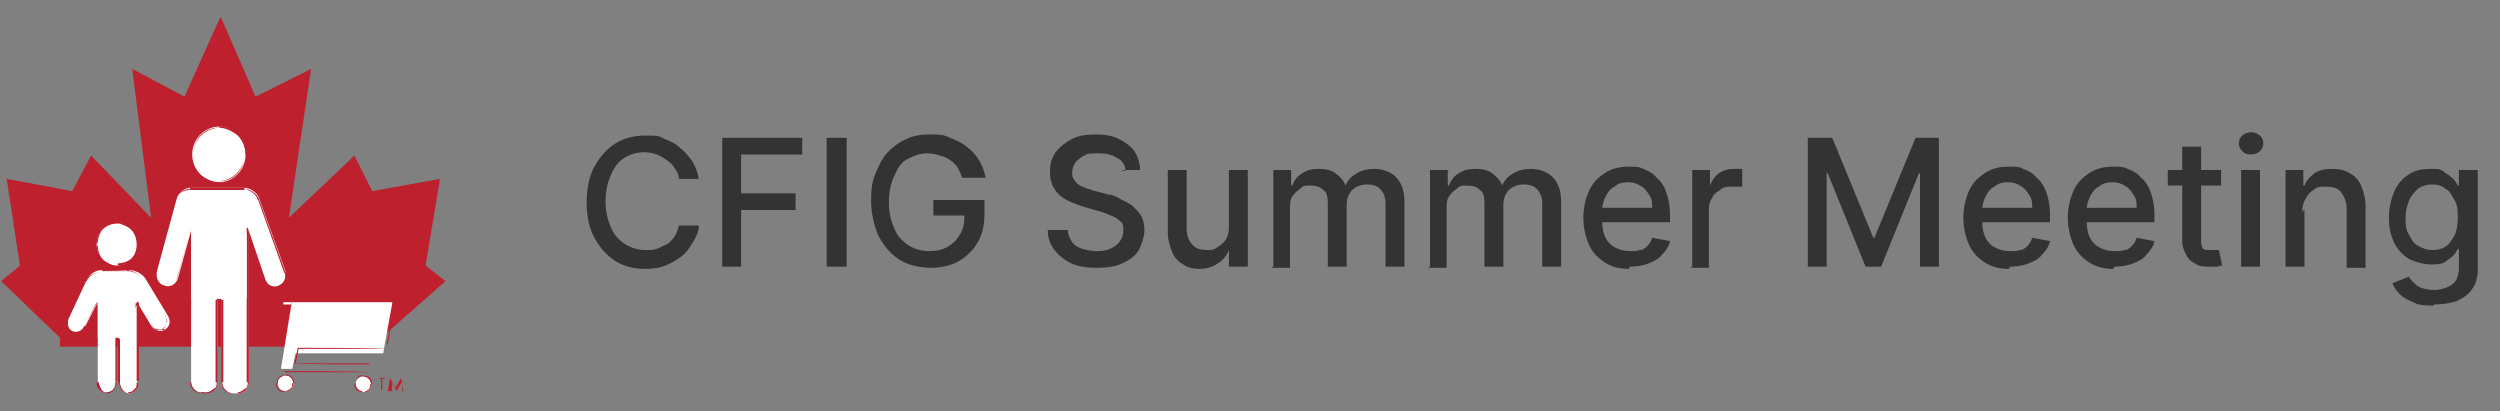 <?xml version="1.0" encoding="UTF-8"?> <svg xmlns="http://www.w3.org/2000/svg" id="Layer_1" version="1.1" viewBox="0 0 225 37"><rect x="0" y="0" width="225" height="37" fill="#808080" stroke="none"/><defs><style> .st0 { fill: #be202e; } .st1 { fill: #fff; } .st2 { fill: #333; } </style></defs><path class="st0" d="M19.8,1.6l-3.2,7.1-4.7-2.5,1.7,13.4-5.4-5.6-1.7,3.2-5.9-1.1,1.2,7.8-1.7,1.4,5.3,5.1v.8s28.9,0,28.9,0v-.8l5.8-5.1-1.8-1.4,1.3-7.8-6.1,1.1-1.6-3.2-5.9,5.6,2-13.4-5,2.5-3.1-7.1Z"></path><path class="st1" d="M8.7,22c0,1,.8,1.9,1.8,1.9s1.8-.8,1.8-1.9-.8-1.9-1.8-1.9-1.8.8-1.8,1.9Z"></path><path class="st0" d="M8.7,22c0,1.1.8,2,1.9,2h0c-.5-.1-.9-.3-1.3-.6-.3-.3-.5-.8-.5-1.3h-.1,0ZM10.6,23.9c1,0,1.9-.9,1.9-2h-.1c0,.5-.2,1-.5,1.3-.3.3-.8.5-1.3.5h0ZM12.5,22c0-1.1-.8-1.9-1.9-1.9h0c.5.1.9.3,1.3.6.3.3.5.8.5,1.3h.1ZM10.6,20c-1,0-1.9.9-1.9,1.9h.1c0-.5.2-1,.5-1.3.3-.3.8-.5,1.3-.5h0c0-.1,0-.1,0-.1Z"></path><path class="st1" d="M8.8,27.2l-1.1,2.1c-.2.5-.8.7-1.2.5-.4-.2-.5-.7-.3-1.2l1.6-3.4c.2-.5.8-.9,1.4-.9h2.4c.5,0,1.2.3,1.5.8l2,3.3c.3.5.2,1-.3,1.3-.4.2-1,0-1.2-.4l-1.2-2"></path><path class="st0" d="M8.7,27.2l-1.1,2.1h0s1.1-2,1.1-2h0s0,0,0,0ZM7.6,29.3c-.2.5-.7.7-1.1.5h0c.4.3,1,0,1.2-.4h0ZM6.5,29.8c-.2,0-.3-.3-.4-.5,0-.2,0-.5,0-.7h0c-.1.2-.1.5,0,.7,0,.2.2.4.4.5h0c0,0,0,0,0,0ZM6.2,28.6l1.6-3.4h0s-1.6,3.3-1.6,3.3h0s0,0,0,0ZM7.8,25.3c.2-.5.8-.8,1.3-.8h0c-.6,0-1.2.3-1.4.8h0s0,0,0,0ZM9.2,24.4h2.4c0-.1-2.4-.1-2.4-.1h0ZM11.5,24.4c.5,0,1.2.4,1.4.8h0c-.3-.5-1-.9-1.5-.9h0c0,.1,0,.1,0,.1ZM12.9,25.2l2,3.3h0c0,0-2-3.3-2-3.3h0c0,0,0,0,0,0ZM14.9,28.4c.1.2.2.5.1.7,0,.2-.2.4-.4.5h0c.2,0,.4-.3.4-.5,0-.2,0-.5-.1-.8h0c0,0,0,0,0,0ZM14.7,29.6c-.2.1-.4.1-.6,0-.2,0-.4-.2-.5-.4h0c.1.3.4.5.6.5.2,0,.5,0,.7,0h0c0,0,0,0,0,0ZM13.5,29.3l-1.2-2h0c0,0,1.2,2.1,1.2,2.1h0ZM8.8,27.3s0,0,0,0,0,0,0,0,0,0,0,0,0,0,0,0ZM12.3,27.3s0,0,0,0,0,0,0,0,0,0,0,0,0,0,0,0Z"></path><path class="st1" d="M8.8,27.2v7.1c0,.5.3,1,.8,1,.5,0,.8-.4.8-1v-3.9"></path><path class="st0" d="M8.7,27.2v7.1s0,0,0,0v-7.1s0,0,0,0ZM8.7,34.4c0,.3,0,.5.3.7.2.2.4.3.6.3h0c-.2,0-.4-.2-.5-.4-.1-.2-.2-.4-.2-.6h-.1ZM9.6,35.4c.3,0,.5-.1.6-.3.2-.2.3-.4.3-.7h-.1c0,.3,0,.5-.2.6-.1.2-.3.3-.6.3h0ZM10.5,34.3v-3.9h-.1v3.9h.2,0ZM8.8,27.3s0,0,0,0,0,0,0,0,0,0,0,0,0,0,0,0ZM10.4,30.5s0,0,0,0,0,0,0,0,0,0,0,0,0,0,0,0Z"></path><path class="st1" d="M10.7,30.5v3.9c0,.5.4,1,.9,1,.5,0,.8-.4.8-1v-7.1"></path><path class="st0" d="M10.6,30.5v3.9h.2v-3.9h-.2ZM10.7,34.4c0,.6.4,1,.9,1h0c-.4,0-.8-.5-.8-1h-.1ZM11.6,35.4c.2,0,.5-.1.6-.3.2-.2.3-.4.2-.7h-.1c0,.3,0,.5-.2.6-.1.2-.3.3-.6.3h0c0,0,0,0,0,0ZM12.5,34.3v-7.1h-.2v7.1h.2ZM10.7,30.5s0,0,0,0,0,0,0,0,0,0,0,0,0,0,0,0ZM12.3,27.3s0,0,0,0,0,0,0,0,0,0,0,0,0,0,0,0Z"></path><path class="st1" d="M12.2,30.4h-3.4v-3.5h3.4v3.5Z"></path><path class="st0" d="M10.4,30.5h.3s0,0,0,0h-.3c0,0,0,0,0,0ZM10.4,30.5s0,0,0,0,0,0,0,0,0,0,0,0,0,0,0,0ZM10.7,30.5s0,0,0,0,0,0,0,0,0,0,0,0,0,0,0,0Z"></path><path class="st1" d="M22.1,13.9c0,1.4-1.1,2.5-2.4,2.5s-2.4-1.1-2.4-2.5,1.1-2.5,2.4-2.5,2.4,1.1,2.4,2.5Z"></path><path class="st0" d="M22,13.9c0,.7-.3,1.3-.7,1.7-.4.4-1,.7-1.7.7h0c1.4.1,2.4-1,2.4-2.4h-.1ZM19.7,16.4c-.6,0-1.2-.3-1.7-.7-.4-.4-.7-1-.7-1.7h0c0,1.4,1.1,2.5,2.4,2.5h0ZM17.4,13.9c0-.7.3-1.3.7-1.7.4-.4,1-.7,1.7-.7h0c-1.4-.1-2.4,1-2.4,2.4h0ZM19.7,11.5c.6,0,1.2.3,1.7.7.4.4.7,1,.7,1.7h.1c0-1.4-1.1-2.5-2.4-2.5h0Z"></path><path class="st1" d="M17.2,20.5v13.8c0,.5.4,1,.9,1h.5c.5,0,1-.4,1-.9v-7.4"></path><path class="st0" d="M17.1,20.5v13.8s0,0,0,0v-13.8s0,0,0,0ZM17.1,34.4c0,.6.5,1,1,1h0c-.5-.1-.9-.5-.9-1h-.1ZM18.1,35.4h.5c0-.1-.5-.1-.5-.1h0ZM18.6,35.4c.3,0,.5-.1.7-.3.2-.2.3-.4.3-.7h-.1c0,.3,0,.5-.3.6-.2.2-.4.3-.6.3h0ZM19.6,34.4v-7.4h-.2v7.4h.2ZM17.2,20.6s0,0,0,0,0,0,0,0,0,0,0,0,0,0,0,0ZM19.5,27s0,0,0,0,0,0,0,0,0,0,0,0,0,0,0,0Z"></path><path class="st1" d="M19.9,27v7.4c0,.5.5,1,1,1h.5c.5,0,1-.4,1-1v-13.9"></path><path class="st0" d="M19.9,27v7.4h.2v-7.4h-.2ZM19.9,34.4c0,.6.5,1,1,1h0c-.5-.1-.9-.5-.9-1h-.1ZM21,35.4h.5c0,0-.5,0-.5,0h0ZM21.4,35.4c.3,0,.5-.1.7-.3.2-.2.3-.4.3-.7h-.1c0,.2,0,.5-.3.6-.2.2-.4.3-.6.3h0c0,.1,0,.1,0,.1ZM22.4,34.4v-13.9h-.2v13.9h.2ZM19.9,27s0,0,0,0,0,0,0,0,0,0,0,0,0,0,0,0ZM22.3,20.5s0,0,0,0,0,0,0,0,0,0,0,0,0,0,0,0Z"></path><path class="st1" d="M22.3,20.5l1.6,4.7c.2.5.7.7,1.2.5h0c.5-.2.7-.8.6-1.3l-2.4-6.6c-.2-.5-.8-.9-1.3-.9h-4.9c-.5,0-1.1.5-1.2,1l-1.8,6.6c-.1.5.2,1.1.7,1.2.5.2,1-.1,1.2-.6l1.3-4.7"></path><path class="st0" d="M22.2,20.6l1.5,4.7h0s-1.5-4.8-1.5-4.8h0ZM23.8,25.3c0,.3.3.5.5.6.2.1.5.1.8,0h0c-.2,0-.5,0-.7,0-.2,0-.4-.3-.4-.5h0s0,0,0,0ZM25,25.9h0s0-.1,0-.1h0s0,.1,0,.1h0ZM25.1,25.8c.5-.2.8-.8.6-1.3h-.1c.2.5,0,1-.5,1.2h0c0,0,0,0,0,0ZM25.7,24.5l-2.4-6.6h-.1s2.4,6.7,2.4,6.7h.1ZM23.3,17.9c-.2-.5-.8-.9-1.3-.9h0c.5.1,1.1.5,1.2,1h.1ZM22,16.9h-4.9v.2h4.9v-.2ZM17.1,17c-.6,0-1.1.4-1.3,1h0c.1-.5.7-.9,1.2-.9h0ZM15.8,18l-1.8,6.6h0s1.8-6.6,1.8-6.6h0ZM14,24.6c-.1.5.2,1.1.7,1.3h0c-.5-.3-.7-.8-.6-1.3h0s0,0,0,0ZM14.7,25.9c.3,0,.5,0,.8,0,.2-.1.4-.3.5-.6h0c0,.2-.2.4-.4.5-.2.1-.4.1-.7,0h0c0,0,0,0,0,0ZM15.9,25.2l1.3-4.7h0s-1.3,4.6-1.3,4.6h0s0,0,0,0ZM22.3,20.6s0,0,0,0,0,0,0,0,0,0,0,0,0,0,0,0ZM17.2,20.6s0,0,0,0,0,0,0,0,0,0,0,0,0,0,0,0Z"></path><path class="st1" d="M22.2,26.9h-5v-6.7h5v6.7Z"></path><path class="st0" d="M19.5,27h.4c0-.1-.4-.1-.4-.1h0ZM19.5,27s0,0,0,0,0,0,0,0,0,0,0,0,0,0,0,0ZM19.9,27s0,0,0,0,0,0,0,0,0,0,0,0,0,0,0,0Z"></path><path class="st1" d="M26.4,34.5c0,.4-.3.7-.7.7-.4,0-.7-.3-.7-.7,0-.4.3-.7.7-.7s.7.3.7.7h0Z"></path><path class="st0" d="M26.3,34.5c0,.2,0,.4-.2.5-.1.1-.3.2-.5.2h0c.4.1.8-.2.8-.7h-.1ZM25.6,35.2c-.2,0-.3,0-.5-.2-.1-.1-.2-.3-.2-.5h-.1c0,.4.3.8.8.8h0c0-.1,0,0,0,0ZM25,34.5c0-.2,0-.4.2-.5.1-.1.3-.2.5-.2h0c-.4-.1-.8.2-.8.7h.1ZM25.7,33.8c.2,0,.3,0,.5.2.1.1.2.3.2.5h.1c0-.4-.3-.8-.8-.8h0c0,.1,0,.1,0,.1Z"></path><path class="st1" d="M33.4,34.6c0,.4-.3.7-.7.7-.4,0-.7-.3-.7-.7,0-.4.3-.7.7-.7s.7.3.7.8Z"></path><path class="st0" d="M33.3,34.6c0,.2,0,.4-.2.5-.1.1-.3.2-.5.2h0c.4.1.8-.2.8-.7h-.1ZM32.7,35.2c-.2,0-.3,0-.5-.2-.1-.1-.2-.3-.2-.5h-.1c0,.2,0,.4.2.6.1.1.3.2.5.2h0c0-.1,0-.1,0-.1ZM32,34.5c0-.2,0-.4.2-.5.1-.1.3-.2.5-.2h0c-.2-.1-.4,0-.5.1-.1.1-.2.3-.2.6h.1,0ZM32.7,33.9c.2,0,.3,0,.5.2.1.1.2.3.2.5h.1c0-.2,0-.4-.2-.6-.1-.1-.3-.2-.5-.2h0c0,.1,0,.1,0,.1Z"></path><path class="st1" d="M26.3,26.9l-1,6.2h0c0,.1,0,.1,0,.1h0s0,0,0,0h0s0,0,0,0h0s0,0,0,0h0s0,0,0,0h0s0,0,0,0h0s0,0,0,0h0s7.7,0,7.7,0h0s0,0,0,0h0s0,0,0,0h0s0,0,0,0h0s0,0,0,0h0s0,0,0,0h0s0,0,0,0h0s0,0,0,0h0s0,0,0,0h0s0,0,0,0h0s0,0,0,0h0s0,0,0,0h0s0,0,0,0h-6.7s.3-1.4.3-1.4h7.9s0,0,0,0h0s0,0,0,0h0s0,0,0,0h0c0,0,0-.1,0-.1l.8-4.4h0c0,0,0-.1,0-.1h0c0,0,0,0,0,0h0s0,0,0,0h0s0,0,0,0h0s0,0,0,0h0s0,0,0,0h-9.8s0,0,0,0h0s0,0,0,0h0s0,0,0,0h0s0,0,0,0h0s0,0,0,0h0s0,0,0,0h0s0,0,0,0h0s0,0,0,0h0v.2h0s0,0,0,0h0s0,0,0,0h0s0,0,0,0h0s0,0,0,0h0s0,0,0,0h0s0,0,0,0h.7Z"></path><path class="st0" d="M26.3,26.9l-1,6.2h0s1-6.1,1-6.1h-.1ZM25.3,33h0c0,0,.1,0,.1,0h0c0,0-.1,0-.1,0ZM25.3,33h0s0,0,0,0h0ZM25.3,33.1h0s.1,0,.1,0h0s-.1,0-.1,0ZM25.3,33.1h0s.1,0,.1,0h0s-.1,0-.1,0h0ZM25.3,33.2h0s.1,0,.1,0h0s-.1,0-.1,0ZM25.3,33.2h0s.1,0,.1,0h0s-.1,0-.1,0h0ZM25.3,33.2h0s.1,0,.1,0h0s-.1,0-.1,0ZM25.3,33.2h0s0,0,0,0ZM25.3,33.2h0s.1,0,.1,0h0s-.1,0-.1,0ZM25.3,33.3h0s.1,0,.1,0h0s0,0,0,0h0ZM25.3,33.3h0s0,0,0,0h0s0,0,0,0h0ZM25.3,33.3h0s0,0,0,0h0s0,0,0,0ZM25.3,33.3h0s0,0,0,0h0s0,0,0,0ZM25.3,33.3h0s0,0,0,0h0ZM25.3,33.3h0s0,0,0,0h0s-.1,0-.1,0ZM25.4,33.4h0s0,0,0,0h0c0,0,0,0,0,0ZM25.3,33.4h0s0,0,0,0h0s0,0,0,0ZM25.4,33.4h0s0,0,0,0h0s0,0,0,0ZM25.5,33.3h0s0,0,0,0h0s0,0,0,0ZM25.4,33.4h0c0,0,0,0,0,0h0ZM25.4,33.4h0s0,0,0,0h0s0,0,0,0ZM25.4,33.4h0s0,0,0,0h0s0,0,0,0h0ZM25.5,33.4h0c0-.1,0-.1,0-.1h0c0,.1,0,.1,0,.1ZM25.5,33.4h0c0,0,0,0,0,0h0ZM25.5,33.5h0c0,0,0,0,0,0h0ZM25.5,33.5h0c0-.1,0-.1,0-.1h0ZM25.5,33.5h0c0,0,0,0,0,0h0ZM25.6,33.5h0c0-.1,0-.1,0-.1h0c0,.1,0,.1,0,.1ZM25.6,33.5h7.6c0-.1-7.6-.1-7.6-.1h0ZM33.2,33.4h0s0-.1,0-.1h0s0,.1,0,.1ZM33.2,33.5h0,0c0,0,0,0,0,0ZM33.3,33.4h0,0c0-.1,0-.1,0-.1h0c0,.1,0,.1,0,.1ZM33.2,33.4h0,0c0,0,0,0,0,0h0ZM33.3,33.4h0s0-.1,0-.1h0s0,.1,0,.1ZM33.3,33.4h0s0,0,0,0h0ZM33.3,33.4h0s0-.1,0-.1h0s0,.1,0,.1ZM33.3,33.4h0s0,0,0,0h0ZM33.3,33.4h0s0-.1,0-.1h0s0,0,0,0h0ZM33.4,33.4h0s0,0,0,0h0s0,0,0,0h0ZM33.4,33.4h0s0,0,0,0h0ZM33.4,33.3h0s0,0,0,0h0s0,0,0,0ZM33.4,33.3h0s0-.1,0-.1h0s0,0,0,0h0ZM33.5,33.3h0s0,0,0,0h0s0,0,0,0h0ZM33.4,33.3h0s0,0,0,0h0s0,0,0,0ZM33.5,33.2h0s-.1,0-.1,0h0s0,0,0,0ZM33.5,33.2h0s-.1,0-.1,0h0s0,0,0,0ZM33.5,33.1h0s0,0,0,0h0s0,0,0,0ZM33.5,33.1h0s-.1,0-.1,0h0c0,0,.1,0,.1,0h0ZM33.5,33.1h0s0,0,0,0h0ZM33.5,33h0s-.1,0-.1,0h0s.1,0,.1,0ZM33.5,33h0s-.1,0-.1,0h0s.1,0,.1,0ZM33.5,32.9h0s0,0,0,0h0s0,0,0,0ZM33.5,32.9h0s0,0,0,0h0ZM33.5,32.9h0s0,0,0,0h0s0,0,0,0h0ZM33.5,32.9h0s0,0,0,0h0s0,0,0,0ZM33.4,32.8h0s0,0,0,0h0s0,0,0,0ZM33.4,32.8h0s0,0,0,0h0s0,0,0,0h0ZM33.4,32.8h0s0,0,0,0h0ZM33.4,32.8h0s0,0,0,0h0s0,0,0,0h0ZM33.4,32.7h0s0,0,0,0h0s0,0,0,0h0ZM33.4,32.8h0s0,0,0,0h0ZM33.3,32.7h0s0,0,0,0h0s0,0,0,0ZM33.3,32.7h0s0,0,0,0h0ZM33.3,32.7h0c0,0,0,0,0,0h0ZM33.3,32.7h0c0,0,0,0,0,0h0ZM33.3,32.7h0c0,0,0,0,0,0h0ZM33.2,32.7h0c0,.1,0,.1,0,.1h0ZM33.2,32.7h0c0,0,0,0,0,0h0ZM33.2,32.7h-6.7c0,.1,6.7.1,6.7.1h0ZM26.6,32.8l.3-1.5h-.1s-.3,1.4-.3,1.4h.1ZM26.5,32.7h0c0,0,0,0,0,0h0c0,0,0,0,0,0h0ZM26.8,31.4h7.8c0-.1-7.8-.1-7.8-.1h0ZM26.8,31.2h0s0,0,0,0h0ZM34.6,31.4h0c0-.1,0-.1,0-.1h0ZM34.6,31.4h0c0-.1,0-.1,0-.1h0c0,.1,0,.1,0,.1ZM34.6,31.3h0,0c0-.1,0-.1,0-.1h0ZM34.6,31.4h0c0,0,0,0,0,0h0ZM34.7,31.3h0s0-.1,0-.1h0s0,.1,0,.1h0ZM34.7,31.3h0c0,0,0,0,0,0h0ZM34.7,31.3h0s0-.1,0-.1h0s0,.1,0,.1ZM34.8,31.3h0s0-.1,0-.1h0s0,.1,0,.1h0ZM34.7,31.3h0,0s0,0,0,0ZM34.8,31.3h0s0-.1,0-.1h0s0,.1,0,.1ZM34.8,31.3h0s0,0,0,0h0ZM34.8,31.2h0s0,0,0,0h0s0,0,0,0ZM34.8,31.3h0s0,0,0,0h0ZM34.9,31.2h0s0,0,0,0h0s0,0,0,0h0ZM34.9,31.2h0s0,0,0,0h0s0,0,0,0h0ZM34.9,31.2h0,0s0,0,0,0h0ZM34.9,31.1h0s-.1,0-.1,0h0s0,0,0,0ZM34.9,31.1h0s0,0,0,0h0s0,0,0,0ZM34.9,31l.8-4.4h-.1s-.8,4.4-.8,4.4h.1ZM35.7,26.6h0c0,0-.1,0-.1,0h0c0,0,.1,0,.1,0ZM35.7,26.5h0s-.1,0-.1,0h0s.1,0,.1,0ZM35.7,26.5h0s-.1,0-.1,0h0s.1,0,.1,0h0ZM35.7,26.5h0s0,0,0,0h0ZM35.7,26.4h0s-.1,0-.1,0h0s.1,0,.1,0ZM35.7,26.4h0s0,0,0,0h0s0,0,0,0h0ZM35.7,26.4h0s-.1,0-.1,0h0s0,0,0,0h0ZM35.7,26.3h0s0,0,0,0h0s0,0,0,0ZM35.7,26.3h0s0,0,0,0h0ZM35.7,26.3h0s0,0,0,0h0s0,0,0,0h0ZM35.6,26.3h0s0,0,0,0h0s0,0,0,0h0ZM35.6,26.2h0s0,0,0,0h0s0,0,0,0h0ZM35.6,26.2h0s0,0,0,0h0ZM35.6,26.2h0s0,0,0,0h0s0,0,0,0h0ZM35.5,26.2h0s0,0,0,0h0s0,0,0,0ZM35.5,26.2h0c0,0,0,0,0,0h0ZM35.5,26.2h0s0,0,0,0h0ZM35.5,26.1h0s0,0,0,0h0s0,0,0,0ZM35.4,26.2h0s0,0,0,0ZM35.5,26.1h0c0,0,0,0,0,0h0ZM35.5,26.1h0c0,0,0,0,0,0h0ZM35.4,26.1h0c0,.1,0,.1,0,.1h0ZM35.4,26.1h-9.7v.2h9.8v-.2h0ZM25.7,26.2h0,0c0,.1,0,.1,0,.1h0ZM25.6,26.2h0,0c0,.1,0,.1,0,.1h0ZM25.6,26.2h0,0c0,.1,0,.1,0,.1h0ZM25.6,26.2h0c0,0,0,0,0,0h0ZM25.6,26.2h0s0,.1,0,.1h0,0ZM25.6,26.2h0c0,0,0,0,0,0h0ZM25.5,26.2h0s0,0,0,0h0s0,0,0,0h0ZM25.5,26.2h0s0,0,0,0h0c0,0,0,0,0,0ZM25.5,26.2h0s0,.1,0,.1h0s0,0,0,0h0ZM25.6,26.3h0s0,0,0,0h0ZM25.5,26.2h0s0,0,0,0h0s0,0,0,0h0ZM25.5,26.2h0s0,0,0,0h0ZM25.5,26.3h0s0,0,0,0h0s0,0,0,0ZM25.5,26.3h0s0,0,0,0h0ZM25.4,26.3h0s0,0,0,0h0s0,0,0,0ZM25.4,26.3h0s0,0,0,0h0s0,0,0,0ZM25.4,26.3h0s0,0,0,0h0s0,0,0,0ZM25.5,26.4h0s0,0,0,0h0ZM25.4,26.3h0s0,0,0,0h0s0,0,0,0ZM25.4,26.4h0s0,0,0,0h0s0,0,0,0ZM25.4,26.4h0s0,0,0,0h0s0,0,0,0ZM25.4,26.4h0s.1,0,.1,0h0s-.1,0-.1,0h0ZM25.3,26.5h0s.1,0,.1,0h0s-.1,0-.1,0h0ZM25.4,26.4h0s0,0,0,0h0ZM25.3,26.5h0s.1,0,.1,0h0s-.1,0-.1,0ZM25.3,26.5h0s0,0,0,0h0ZM25.3,26.5h0s0,0,0,0h0s0,0,0,0ZM25.3,26.5h0s.1,0,.1,0h0s-.1,0-.1,0ZM25.5,26.5h0s0,0,0,0h0ZM25.3,26.6h0s.1,0,.1,0h0s-.1,0-.1,0h0ZM25.3,26.5h0s0,0,0,0h0ZM25.3,26.5h0s.1,0,.1,0h0s0,0,0,0h0s0,0,0,0ZM25.5,26.6h0s0,0,0,0h0ZM25.3,26.6h0s.1,0,.1,0h0s-.1,0-.1,0ZM25.3,26.6h0s.1,0,.1,0h0s-.1,0-.1,0ZM25.3,26.6h0s0,0,0,0h0ZM25.4,26.7h0s.1,0,.1,0h0s-.1,0-.1,0ZM25.4,26.7h0s.1,0,.1,0h0s-.1,0-.1,0h0ZM25.4,26.7h0s0,0,0,0h0s0,0,0,0ZM25.4,26.8h0s0,0,0,0h0s0,0,0,0ZM25.4,26.8h0s0,0,0,0h0s0,0,0,0ZM25.4,26.8h0s0,0,0,0h0ZM25.4,26.8h0s0,0,0,0h0s0,0,0,0ZM25.4,26.8h0s0,0,0,0h0s0,0,0,0h0ZM25.4,26.8h0s0,0,0,0ZM25.5,26.9h0c0,0,0,0,0,0h0ZM25.5,26.9h0s0,0,0,0h0s0,0,0,0ZM25.5,26.9h0s0,0,0,0h0s0,0,0,0h0ZM25.6,26.8h0s0,0,0,0h0s0,0,0,0ZM25.5,26.9h0s0,0,0,0h0c0,0,0,0,0,0ZM25.5,26.9h0s0,0,0,0h0s0,0,0,0ZM25.5,26.9h0c0,0,0,0,0,0h0ZM25.5,26.9h0c0,0,0,0,0,0h0ZM25.6,26.9h0c0-.1,0-.1,0-.1h0ZM25.6,26.9h0c0,0,0,0,0,0h0ZM25.6,26.9h0c0,0,0,0,0,0h0ZM25.6,26.8h0c0,0,0,0,0,0ZM25.6,26.9h0c0-.1,0-.1,0-.1h0ZM25.6,26.9h0c0,0,0,0,0,0h0ZM25.7,26.9h.7c0-.1-.7-.1-.7-.1h0ZM26.4,26.9h0c0,0,0,0,0,0h0c0,0,0,0,0,0h0Z"></path><path class="st0" d="M34.1,34.1h0c0-.1.6-.1.6-.1h0c0,.1-.3.1-.3.1v1h-.1v-1h-.3Z"></path><path class="st0" d="M34.9,35.2l.2-1.2h0l.5.9.5-.9h0l.2,1.2h-.1v-.8c-.1,0-.5.8-.5.8h0l-.4-.8v.8h-.2Z"></path><path class="st2" d="M62.9,16.1h-1.8c0-.4-.2-.7-.4-1-.2-.3-.4-.5-.7-.7-.3-.2-.6-.4-.9-.5-.3-.1-.7-.2-1.1-.2-.7,0-1.3.2-1.8.5-.5.3-.9.8-1.2,1.5-.3.7-.5,1.4-.5,2.4s.2,1.7.5,2.4c.3.7.7,1.1,1.3,1.5.5.3,1.1.5,1.8.5s.7,0,1-.1c.3-.1.6-.3.9-.4.3-.2.5-.4.7-.7.2-.3.3-.6.4-1h1.8c0,.6-.3,1.1-.6,1.6-.3.5-.6.9-1,1.2-.4.3-.9.6-1.4.8-.5.2-1.1.3-1.8.3-1,0-1.9-.2-2.7-.7-.8-.5-1.4-1.2-1.9-2.1-.5-.9-.7-2-.7-3.2s.2-2.3.7-3.2c.5-.9,1.1-1.6,1.9-2.1.8-.5,1.7-.7,2.7-.7s1.2,0,1.7.3c.5.2,1,.4,1.4.8.4.3.8.8,1.1,1.2.3.5.5,1,.6,1.7ZM65,24v-11.6h7.2v1.5h-5.5v3.5h4.9v1.5h-4.9v5.1h-1.8ZM76.2,12.4v11.6h-1.8v-11.6h1.8ZM86.6,16c-.1-.3-.3-.7-.4-.9-.2-.3-.4-.5-.7-.7-.3-.2-.5-.3-.9-.4-.3-.1-.7-.2-1.1-.2-.7,0-1.2.2-1.8.5s-.9.8-1.2,1.5c-.3.6-.5,1.4-.5,2.4s.2,1.7.5,2.4c.3.7.7,1.1,1.3,1.5.5.3,1.1.5,1.8.5s1.2-.1,1.7-.4c.5-.3.8-.6,1.1-1.1.3-.5.4-1,.4-1.7h.5c0,0-3.3,0-3.3,0v-1.4h4.6v1.3c0,1-.2,1.8-.6,2.5-.4.7-1,1.3-1.7,1.7-.7.4-1.6.6-2.5.6s-2-.2-2.8-.7c-.8-.5-1.4-1.2-1.9-2.1-.4-.9-.7-2-.7-3.2s.1-1.8.4-2.5.6-1.4,1.1-1.9c.5-.5,1-.9,1.7-1.2.6-.3,1.3-.4,2.1-.4s1.2,0,1.8.3c.5.2,1,.4,1.5.8.4.3.8.7,1.1,1.2.3.5.5,1,.6,1.6h-1.8ZM101.3,15.4c0-.5-.3-1-.8-1.2-.4-.3-1-.4-1.7-.4s-.9,0-1.2.2c-.3.1-.6.4-.8.6-.2.3-.3.6-.3.9s0,.5.2.7c.1.2.3.4.5.5.2.1.4.2.7.3.2,0,.5.2.7.2l1.1.3c.4,0,.8.2,1.1.4.4.2.8.4,1.1.6.3.3.6.6.8.9.2.4.3.8.3,1.3s-.2,1.2-.5,1.8c-.3.5-.8.9-1.5,1.2-.6.3-1.4.4-2.3.4s-1.6-.1-2.3-.4c-.6-.3-1.1-.7-1.5-1.2-.4-.5-.6-1.1-.6-1.8h1.8c0,.4.2.8.4,1.1.2.3.6.5.9.6.4.1.8.2,1.2.2s.9,0,1.3-.2c.4-.2.7-.4.9-.7.2-.3.3-.6.3-1s0-.6-.3-.8c-.2-.2-.5-.4-.8-.5-.3-.1-.7-.3-1.1-.4l-1.4-.4c-.9-.3-1.7-.6-2.2-1.1-.5-.5-.8-1.1-.8-2s.2-1.3.5-1.8c.4-.5.9-.9,1.5-1.2.6-.3,1.3-.4,2.1-.4s1.5.1,2.1.4c.6.3,1.1.7,1.4,1.1.3.5.5,1,.5,1.7h-1.7ZM110.6,20.4v-5.1h1.7v8.7h-1.7v-1.5h0c-.2.5-.5.9-1,1.2-.4.3-1,.5-1.6.5s-1.1-.1-1.5-.4c-.4-.2-.8-.6-1-1.1-.2-.5-.4-1.1-.4-1.8v-5.6h1.7v5.3c0,.6.2,1.1.5,1.4.3.4.8.5,1.3.5s.6,0,.9-.2c.3-.2.6-.4.8-.7.2-.3.3-.7.3-1.2ZM114.6,24v-8.7h1.6v1.4h.1c.2-.5.5-.9.9-1.1.4-.3.9-.4,1.5-.4s1.1.1,1.5.4c.4.3.7.6.9,1.1h0c.2-.5.5-.8,1-1.1.5-.3,1-.4,1.6-.4s1.4.2,1.9.7c.5.5.8,1.2.8,2.2v5.9h-1.7v-5.7c0-.6-.2-1-.5-1.3-.3-.3-.7-.4-1.2-.4s-1,.2-1.3.5c-.3.3-.5.8-.5,1.3v5.6h-1.7v-5.8c0-.5-.1-.9-.4-1.1-.3-.3-.7-.4-1.2-.4s-.6,0-.9.3c-.3.2-.5.4-.7.7-.2.3-.2.6-.2,1v5.4h-1.7ZM128.7,24v-8.7h1.6v1.4h.1c.2-.5.5-.9.9-1.1.4-.3.9-.4,1.5-.4s1.1.1,1.5.4c.4.3.7.6.9,1.1h0c.2-.5.5-.8,1-1.1.5-.3,1-.4,1.6-.4s1.4.2,1.9.7c.5.5.8,1.2.8,2.2v5.9h-1.7v-5.7c0-.6-.2-1-.5-1.3-.3-.3-.7-.4-1.2-.4s-1,.2-1.3.5c-.3.3-.5.8-.5,1.3v5.6h-1.7v-5.8c0-.5-.1-.9-.4-1.1-.3-.3-.7-.4-1.2-.4s-.6,0-.9.3c-.3.2-.5.4-.7.7-.2.3-.2.6-.2,1v5.4h-1.7ZM146.6,24.2c-.9,0-1.6-.2-2.2-.6-.6-.4-1.1-.9-1.4-1.6-.3-.7-.5-1.5-.5-2.4s.2-1.7.5-2.4c.3-.7.8-1.2,1.4-1.6.6-.4,1.3-.6,2.1-.6s1,0,1.4.2c.5.2.9.4,1.2.8.4.3.7.8.9,1.4.2.6.3,1.2.3,2v.6h-6.9v-1.3h5.3c0-.4,0-.8-.3-1.2-.2-.3-.4-.6-.8-.8-.3-.2-.7-.3-1.1-.3s-.9.1-1.2.4c-.4.2-.6.5-.8.9-.2.4-.3.8-.3,1.2v1c0,.6.1,1.1.3,1.5.2.4.5.7.9.9.4.2.8.3,1.3.3s.6,0,.9-.1c.3,0,.5-.2.7-.4.2-.2.3-.4.4-.7l1.6.3c-.1.5-.4.9-.7,1.2-.3.4-.7.6-1.2.8-.5.2-1.1.3-1.7.3ZM152.3,24v-8.7h1.6v1.4h0c.2-.5.4-.8.8-1.1.4-.3.9-.4,1.4-.4s.2,0,.4,0c.1,0,.3,0,.3,0v1.6c0,0-.2,0-.4,0-.2,0-.3,0-.5,0-.4,0-.8,0-1.1.3-.3.2-.6.4-.7.7-.2.3-.3.6-.3,1v5.3h-1.7ZM162.8,12.4h2.1l3.7,9h.1l3.7-9h2.1v11.6h-1.7v-8.4h-.1l-3.4,8.4h-1.4l-3.4-8.4h-.1v8.4h-1.7v-11.6ZM180.8,24.2c-.9,0-1.6-.2-2.2-.6-.6-.4-1.1-.9-1.4-1.6-.3-.7-.5-1.5-.5-2.4s.2-1.7.5-2.4c.3-.7.8-1.2,1.4-1.6.6-.4,1.3-.6,2.1-.6s1,0,1.4.2c.5.2.9.4,1.2.8.4.3.7.8.9,1.4.2.6.3,1.2.3,2v.6h-6.9v-1.3h5.3c0-.4,0-.8-.3-1.2-.2-.3-.4-.6-.8-.8-.3-.2-.7-.3-1.1-.3s-.9.1-1.2.4c-.4.2-.6.5-.8.9-.2.4-.3.8-.3,1.2v1c0,.6.1,1.1.3,1.5.2.4.5.7.9.9.4.2.8.3,1.3.3s.6,0,.9-.1c.3,0,.5-.2.7-.4.2-.2.3-.4.4-.7l1.6.3c-.1.5-.4.9-.7,1.2-.3.4-.7.6-1.2.8-.5.2-1.1.3-1.7.3ZM190.2,24.2c-.9,0-1.6-.2-2.2-.6-.6-.4-1.1-.9-1.4-1.6-.3-.7-.5-1.5-.5-2.4s.2-1.7.5-2.4c.3-.7.8-1.2,1.4-1.6.6-.4,1.3-.6,2.1-.6s1,0,1.4.2c.5.2.9.4,1.2.8.4.3.7.8.9,1.4.2.6.3,1.2.3,2v.6h-6.9v-1.3h5.3c0-.4,0-.8-.3-1.2-.2-.3-.4-.6-.8-.8-.3-.2-.7-.3-1.1-.3s-.9.1-1.2.4c-.4.2-.6.5-.8.9-.2.4-.3.8-.3,1.2v1c0,.6.1,1.1.3,1.5.2.4.5.7.9.9.4.2.8.3,1.3.3s.6,0,.9-.1c.3,0,.5-.2.7-.4s.3-.4.4-.7l1.6.3c-.1.5-.4.9-.7,1.2-.3.4-.7.6-1.2.8-.5.2-1.1.3-1.7.3ZM199.9,15.3v1.4h-4.8v-1.4h4.8ZM196.4,13.2h1.7v8.3c0,.3,0,.6.1.7,0,.2.2.3.4.3.2,0,.3,0,.5,0s.3,0,.4,0c.1,0,.2,0,.2,0l.3,1.4c0,0-.2,0-.4.1-.2,0-.4,0-.7,0-.4,0-.9,0-1.2-.2-.4-.2-.7-.4-.9-.8-.2-.3-.4-.8-.4-1.3v-8.6ZM201.7,24v-8.7h1.7v8.7h-1.7ZM202.6,13.9c-.3,0-.5,0-.8-.3-.2-.2-.3-.4-.3-.7s.1-.5.3-.7c.2-.2.5-.3.8-.3s.5.1.8.3c.2.2.3.4.3.7s-.1.5-.3.7c-.2.2-.5.3-.8.3ZM207.4,18.8v5.2h-1.7v-8.7h1.6v1.4h.1c.2-.5.5-.8.9-1.1.4-.3,1-.4,1.6-.4s1.1.1,1.6.4c.4.2.8.6,1,1.1.2.5.4,1.1.4,1.8v5.6h-1.7v-5.3c0-.6-.2-1.1-.5-1.5-.3-.4-.8-.5-1.4-.5s-.7,0-1.1.3c-.3.2-.5.4-.7.8-.2.3-.3.7-.3,1.2ZM219,27.5c-.7,0-1.3,0-1.8-.3-.5-.2-.9-.4-1.2-.7-.3-.3-.5-.6-.7-1l1.5-.6c.1.2.2.3.4.5.2.2.4.4.7.5.3.1.7.2,1.2.2s1.2-.2,1.6-.5c.4-.3.6-.8.6-1.5v-1.7h-.1c-.1.2-.2.4-.4.6-.2.2-.5.4-.8.6-.3.2-.8.2-1.3.2s-1.3-.2-1.9-.5c-.5-.3-1-.8-1.3-1.4-.3-.6-.5-1.4-.5-2.3s.2-1.7.5-2.4c.3-.7.8-1.2,1.3-1.5.6-.4,1.2-.5,1.9-.5s1,0,1.3.3c.3.2.6.4.8.6.2.2.3.4.4.6h.1v-1.4h1.7v8.9c0,.8-.2,1.4-.5,1.8-.3.5-.8.8-1.4,1.1-.6.2-1.3.3-2,.3ZM218.9,22.5c.5,0,.9-.1,1.2-.3.3-.2.6-.6.8-1,.2-.4.3-.9.3-1.6s0-1.1-.3-1.6-.4-.8-.8-1c-.3-.3-.8-.4-1.2-.4s-.9.1-1.3.4c-.3.3-.6.6-.8,1.1-.2.5-.3,1-.3,1.5s0,1.1.3,1.5c.2.4.4.8.8,1,.3.2.8.4,1.3.4Z"></path></svg> 